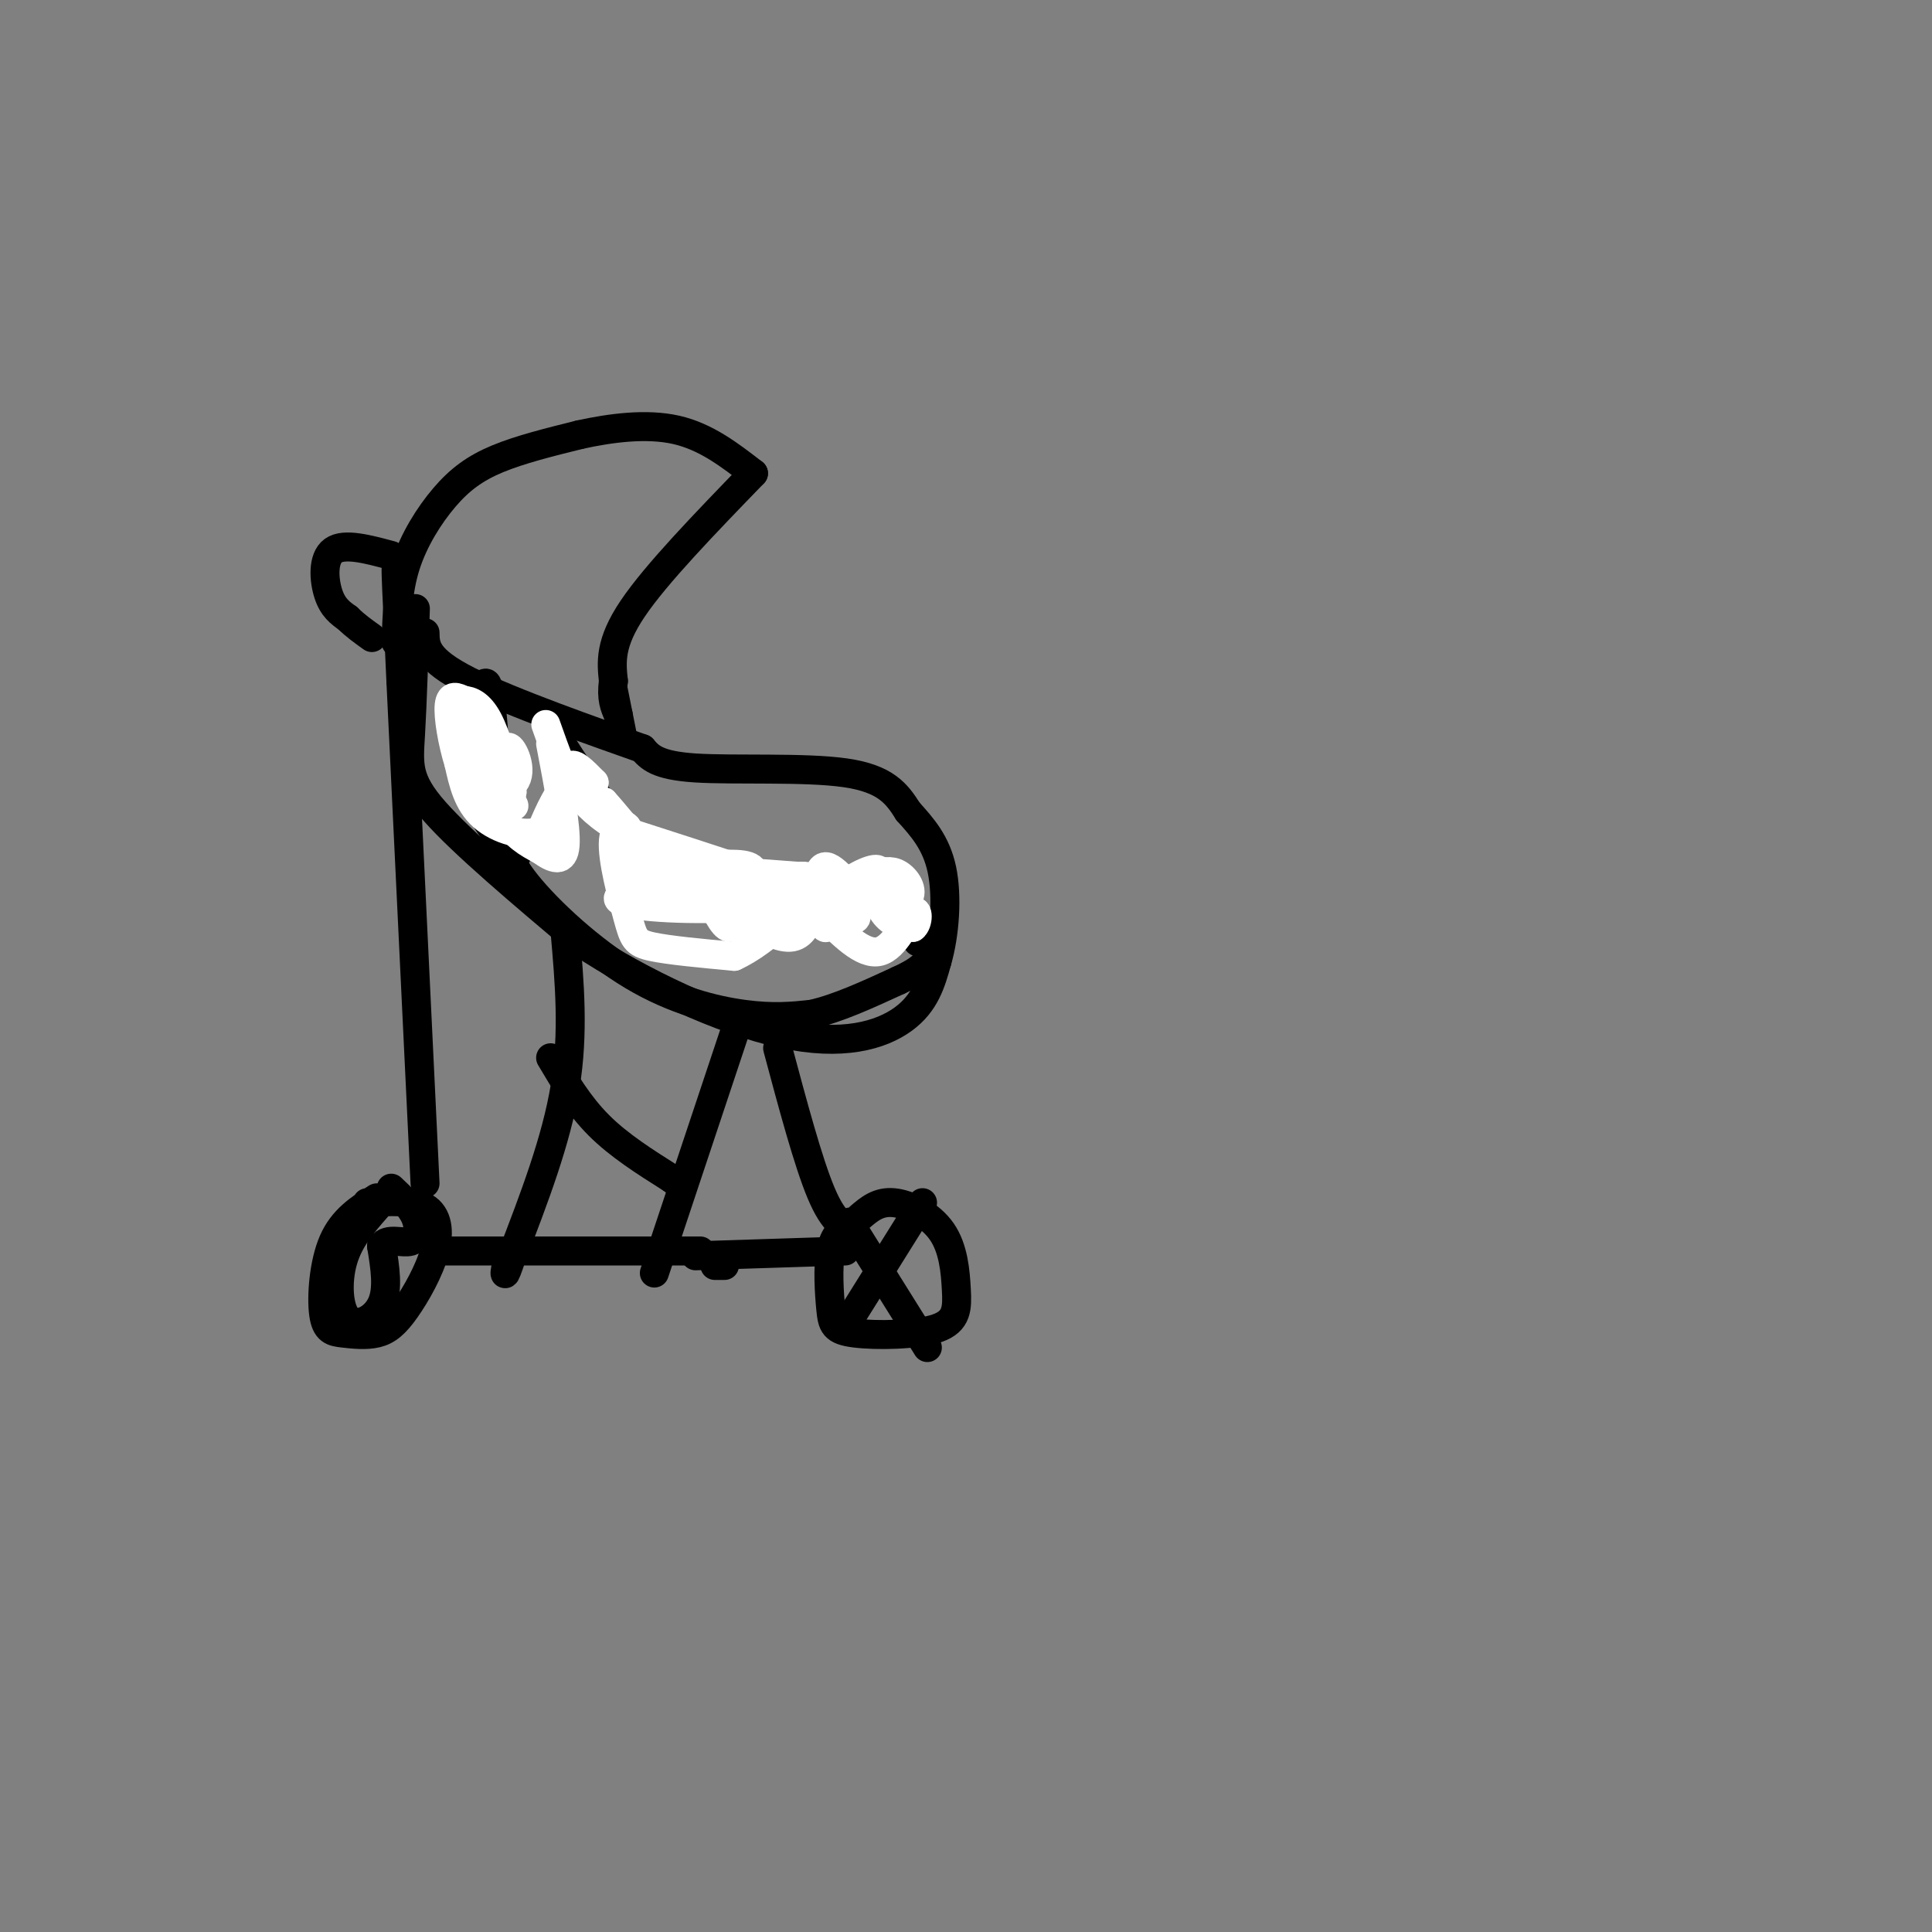 <svg viewBox='0 0 400 400' version='1.1' xmlns='http://www.w3.org/2000/svg' xmlns:xlink='http://www.w3.org/1999/xlink'><rect x="0" y="0" width="400" height="400" fill="#808080" stroke="none"/><g fill='none' stroke='#000000' stroke-width='6' stroke-linecap='round' stroke-linejoin='round'><path d='M78,250c-2.863,3.274 -5.726,6.548 -7,11c-1.274,4.452 -0.958,10.083 1,12c1.958,1.917 5.560,0.119 7,-3c1.440,-3.119 0.720,-7.560 0,-12'/><path d='M79,258c1.238,-1.857 4.333,-0.500 6,-1c1.667,-0.500 1.905,-2.857 1,-5c-0.905,-2.143 -2.952,-4.071 -5,-6'/><path d='M78,248c-3.503,2.221 -7.007,4.443 -9,9c-1.993,4.557 -2.477,11.451 -2,15c0.477,3.549 1.915,3.753 4,4c2.085,0.247 4.815,0.539 7,0c2.185,-0.539 3.823,-1.907 6,-5c2.177,-3.093 4.894,-7.910 6,-12c1.106,-4.090 0.602,-7.454 -2,-9c-2.602,-1.546 -7.301,-1.273 -12,-1'/><path d='M176,253c-1.668,1.325 -3.336,2.651 -4,6c-0.664,3.349 -0.324,8.723 0,12c0.324,3.277 0.633,4.458 5,5c4.367,0.542 12.792,0.443 17,-1c4.208,-1.443 4.200,-4.232 4,-8c-0.200,-3.768 -0.592,-8.514 -3,-12c-2.408,-3.486 -6.831,-5.710 -10,-6c-3.169,-0.290 -5.085,1.355 -7,3'/><path d='M92,259c0.000,0.000 53.000,0.000 53,0'/><path d='M148,262c0.000,0.000 2.000,0.000 2,0'/><path d='M144,260c0.000,0.000 31.000,-1.000 31,-1'/><path d='M104,171c0.226,3.161 0.452,6.321 5,12c4.548,5.679 13.417,13.875 22,19c8.583,5.125 16.881,7.179 23,8c6.119,0.821 10.060,0.411 14,0'/><path d='M168,210c5.333,-1.167 11.667,-4.083 18,-7'/><path d='M186,203c4.000,-1.833 5.000,-2.917 6,-4'/><path d='M103,171c0.000,0.000 3.000,-12.000 3,-12'/><path d='M190,195c-0.750,-3.167 -1.500,-6.333 -3,-8c-1.500,-1.667 -3.750,-1.833 -6,-2'/><path d='M181,185c-7.422,0.578 -22.978,3.022 -33,1c-10.022,-2.022 -14.511,-8.511 -19,-15'/><path d='M129,171c-5.500,-5.667 -9.750,-12.333 -14,-19'/><path d='M88,245c0.000,0.000 -5.000,-104.000 -5,-104'/><path d='M83,141c-1.000,-21.167 -1.000,-22.083 -1,-23'/><path d='M86,126c-0.311,9.800 -0.622,19.600 -1,26c-0.378,6.400 -0.822,9.400 5,16c5.822,6.600 17.911,16.800 30,27'/><path d='M120,195c12.738,8.512 29.583,16.292 42,19c12.417,2.708 20.405,0.345 25,-3c4.595,-3.345 5.798,-7.673 7,-12'/><path d='M194,199c1.622,-5.556 2.178,-13.444 1,-19c-1.178,-5.556 -4.089,-8.778 -7,-12'/><path d='M188,168c-2.310,-3.655 -4.583,-6.792 -13,-8c-8.417,-1.208 -22.976,-0.488 -31,-1c-8.024,-0.512 -9.512,-2.256 -11,-4'/><path d='M133,155c-9.311,-3.289 -27.089,-9.511 -36,-14c-8.911,-4.489 -8.956,-7.244 -9,-10'/><path d='M117,193c0.917,10.417 1.833,20.833 0,32c-1.833,11.167 -6.417,23.083 -11,35'/><path d='M106,260c-2.000,6.000 -1.500,3.500 -1,1'/><path d='M153,211c0.000,0.000 -16.000,48.000 -16,48'/><path d='M137,259c-2.667,8.000 -1.333,4.000 0,0'/><path d='M161,217c3.167,11.833 6.333,23.667 9,30c2.667,6.333 4.833,7.167 7,8'/><path d='M177,255c0.000,0.000 15.000,24.000 15,24'/><path d='M191,249c0.000,0.000 -15.000,24.000 -15,24'/><path d='M81,115c-4.867,-1.311 -9.733,-2.622 -12,-1c-2.267,1.622 -1.933,6.178 -1,9c0.933,2.822 2.467,3.911 4,5'/><path d='M72,128c1.500,1.500 3.250,2.750 5,4'/><path d='M103,164c-0.583,-9.833 -1.167,-19.667 -2,-22c-0.833,-2.333 -1.917,2.833 -3,8'/><path d='M98,150c-0.600,4.311 -0.600,11.089 1,16c1.600,4.911 4.800,7.956 8,11'/><path d='M114,219c2.917,4.917 5.833,9.833 10,14c4.167,4.167 9.583,7.583 15,11'/><path d='M139,244c2.500,1.833 1.250,0.917 0,0'/><path d='M82,133c0.167,-5.387 0.333,-10.774 2,-16c1.667,-5.226 4.833,-10.292 8,-14c3.167,-3.708 6.333,-6.060 11,-8c4.667,-1.940 10.833,-3.470 17,-5'/><path d='M120,90c6.378,-1.400 13.822,-2.400 20,-1c6.178,1.400 11.089,5.200 16,9'/><path d='M156,98c-10.083,10.417 -20.167,20.833 -25,28c-4.833,7.167 -4.417,11.083 -4,15'/><path d='M127,141c-0.500,3.667 0.250,5.333 1,7'/><path d='M127,143c0.000,0.000 2.000,10.000 2,10'/></g>
<g fill='none' stroke='#FFFFFF' stroke-width='6' stroke-linecap='round' stroke-linejoin='round'><path d='M113,150c2.000,5.667 4.000,11.333 6,14c2.000,2.667 4.000,2.333 6,2'/><path d='M125,166c4.417,4.821 12.458,15.875 19,19c6.542,3.125 11.583,-1.679 12,-4c0.417,-2.321 -3.792,-2.161 -8,-2'/><path d='M148,179c-5.375,-0.202 -14.811,0.291 -18,-1c-3.189,-1.291 -0.131,-4.368 0,-6c0.131,-1.632 -2.666,-1.819 -3,2c-0.334,3.819 1.795,11.644 3,16c1.205,4.356 1.487,5.245 5,6c3.513,0.755 10.256,1.378 17,2'/><path d='M152,198c6.841,-3.072 15.442,-11.751 16,-15c0.558,-3.249 -6.927,-1.067 -11,2c-4.073,3.067 -4.735,7.019 -6,7c-1.265,-0.019 -3.132,-4.010 -5,-8'/><path d='M146,184c3.045,1.969 13.159,10.891 18,10c4.841,-0.891 4.411,-11.595 6,-14c1.589,-2.405 5.199,3.489 9,6c3.801,2.511 7.793,1.637 9,0c1.207,-1.637 -0.369,-4.039 -2,-5c-1.631,-0.961 -3.315,-0.480 -5,0'/><path d='M181,181c-0.600,1.644 0.400,5.756 2,8c1.600,2.244 3.800,2.622 6,3'/><path d='M189,192c1.202,-0.786 1.208,-4.250 0,-3c-1.208,1.250 -3.631,7.214 -7,8c-3.369,0.786 -7.685,-3.607 -12,-8'/><path d='M170,189c-4.274,-0.702 -8.958,1.542 -8,0c0.958,-1.542 7.560,-6.869 10,-7c2.440,-0.131 0.720,4.935 -1,10'/><path d='M171,192c-0.464,0.595 -1.125,-2.917 1,-6c2.125,-3.083 7.036,-5.738 9,-6c1.964,-0.262 0.982,1.869 0,4'/><path d='M181,184c-5.149,1.579 -18.021,3.525 -30,4c-11.979,0.475 -23.067,-0.522 -23,-2c0.067,-1.478 11.287,-3.436 17,-3c5.713,0.436 5.918,3.268 5,4c-0.918,0.732 -2.959,-0.634 -5,-2'/><path d='M145,185c-5.734,-1.608 -17.568,-4.627 -9,-5c8.568,-0.373 37.537,1.900 45,3c7.463,1.100 -6.582,1.029 -12,2c-5.418,0.971 -2.209,2.986 1,5'/><path d='M170,190c3.311,1.044 11.089,1.156 5,-2c-6.089,-3.156 -26.044,-9.578 -46,-16'/><path d='M129,172c-9.822,-5.511 -11.378,-11.289 -11,-13c0.378,-1.711 2.689,0.644 5,3'/><path d='M123,162c-0.067,0.022 -2.733,-1.422 -5,0c-2.267,1.422 -4.133,5.711 -6,10'/><path d='M112,172c-3.378,1.378 -8.822,-0.178 -12,-3c-3.178,-2.822 -4.089,-6.911 -5,-11'/><path d='M95,158c-1.356,-4.333 -2.244,-9.667 -2,-12c0.244,-2.333 1.622,-1.667 3,-1'/><path d='M96,145c1.356,0.067 3.244,0.733 5,4c1.756,3.267 3.378,9.133 5,15'/><path d='M106,164c0.305,-0.005 -1.434,-7.517 -1,-9c0.434,-1.483 3.040,3.062 2,6c-1.040,2.938 -5.726,4.268 -8,4c-2.274,-0.268 -2.137,-2.134 -2,-4'/><path d='M97,161c-1.786,-4.452 -5.250,-13.583 -3,-12c2.250,1.583 10.214,13.881 12,17c1.786,3.119 -2.607,-2.940 -7,-9'/><path d='M99,157c-0.333,0.956 2.333,7.844 5,12c2.667,4.156 5.333,5.578 8,7'/><path d='M112,176c2.489,1.800 4.711,2.800 5,-1c0.289,-3.800 -1.356,-12.400 -3,-21'/></g>
</svg>